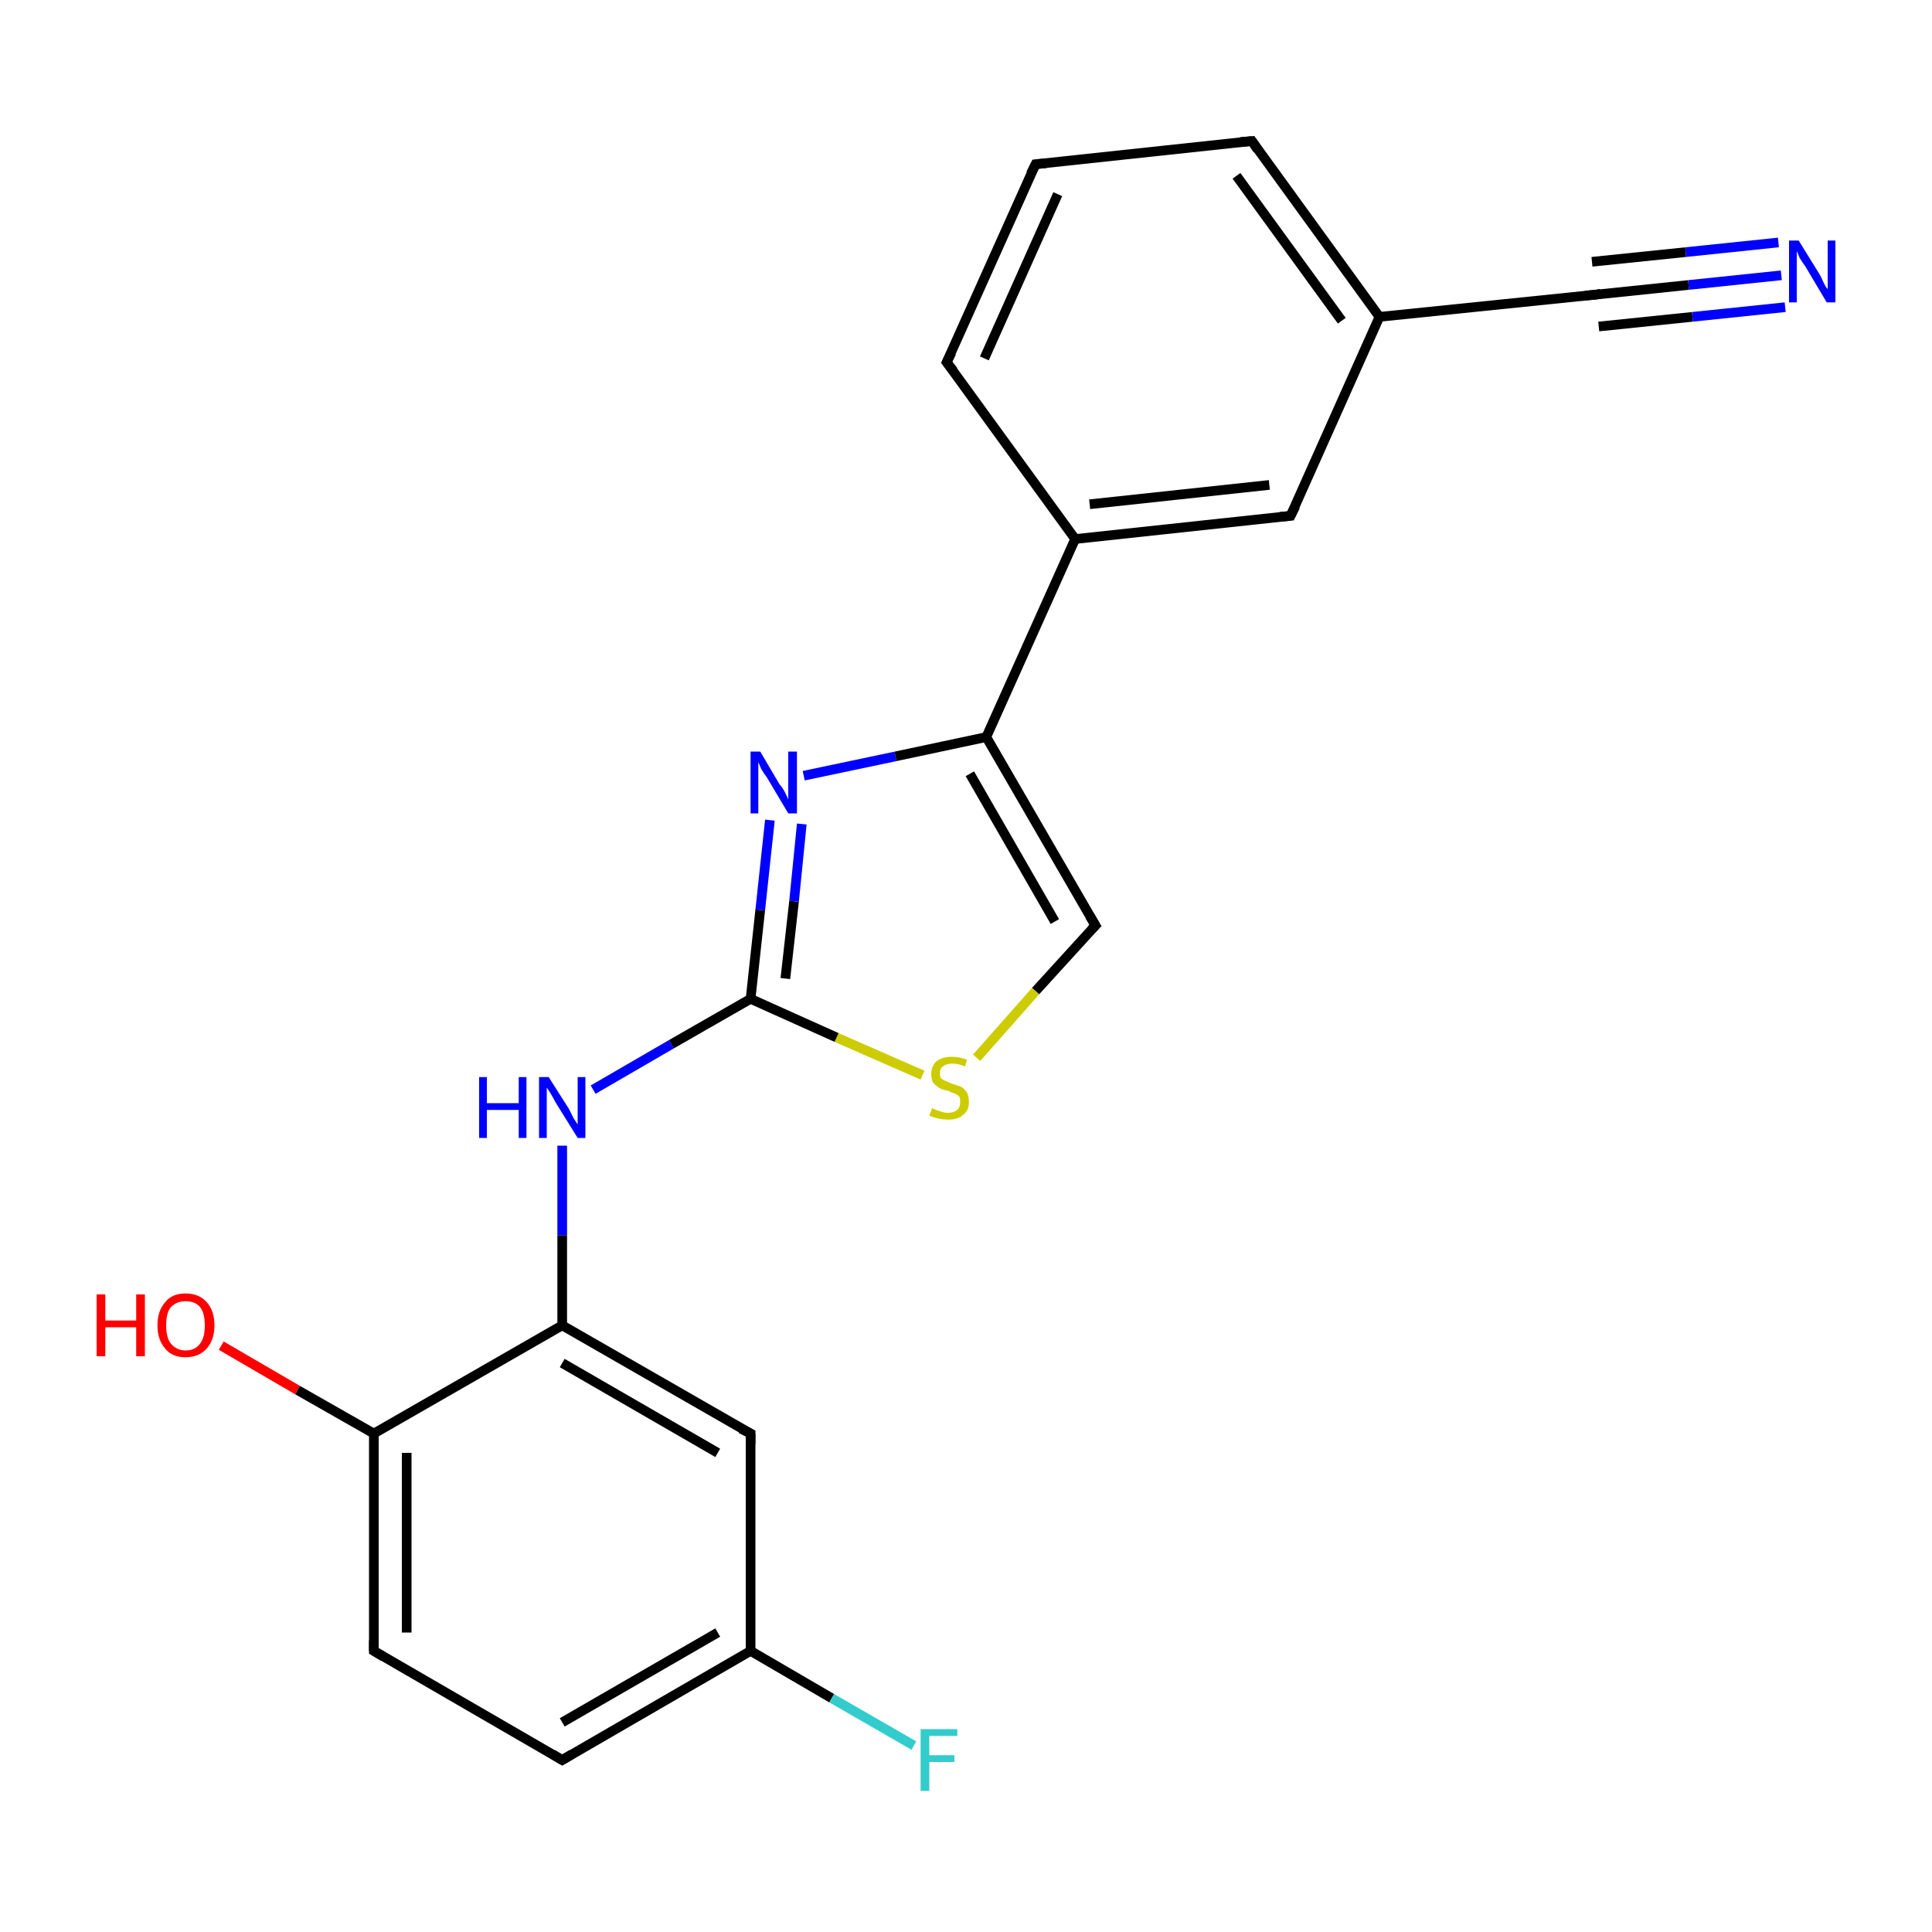 <?xml version='1.0' encoding='iso-8859-1'?>
<svg version='1.1' baseProfile='full'
              xmlns='http://www.w3.org/2000/svg'
                      xmlns:rdkit='http://www.rdkit.org/xml'
                      xmlns:xlink='http://www.w3.org/1999/xlink'
                  xml:space='preserve'
width='200px' height='200px' viewBox='0 0 200 200'>
<!-- END OF HEADER -->
<rect style='opacity:1.0;fill:#FFFFFF;stroke:none' width='200.0' height='200.0' x='0.0' y='0.0'> </rect>
<path class='bond-0 atom-19 atom-18' d='M 98.0,37.5 L 107.2,17.0' style='fill:none;fill-rule:evenodd;stroke:#000000;stroke-width:1.0px;stroke-linecap:butt;stroke-linejoin:miter;stroke-opacity:1' />
<path class='bond-0 atom-19 atom-18' d='M 101.9,37.1 L 109.5,20.1' style='fill:none;fill-rule:evenodd;stroke:#000000;stroke-width:1.0px;stroke-linecap:butt;stroke-linejoin:miter;stroke-opacity:1' />
<path class='bond-1 atom-19 atom-14' d='M 98.0,37.5 L 111.3,55.8' style='fill:none;fill-rule:evenodd;stroke:#000000;stroke-width:1.0px;stroke-linecap:butt;stroke-linejoin:miter;stroke-opacity:1' />
<path class='bond-2 atom-18 atom-17' d='M 107.2,17.0 L 129.6,14.6' style='fill:none;fill-rule:evenodd;stroke:#000000;stroke-width:1.0px;stroke-linecap:butt;stroke-linejoin:miter;stroke-opacity:1' />
<path class='bond-3 atom-12 atom-13' d='M 113.4,95.8 L 107.2,102.6' style='fill:none;fill-rule:evenodd;stroke:#000000;stroke-width:1.0px;stroke-linecap:butt;stroke-linejoin:miter;stroke-opacity:1' />
<path class='bond-3 atom-12 atom-13' d='M 107.2,102.6 L 101.1,109.5' style='fill:none;fill-rule:evenodd;stroke:#CCCC00;stroke-width:1.0px;stroke-linecap:butt;stroke-linejoin:miter;stroke-opacity:1' />
<path class='bond-4 atom-12 atom-11' d='M 113.4,95.8 L 102.1,76.3' style='fill:none;fill-rule:evenodd;stroke:#000000;stroke-width:1.0px;stroke-linecap:butt;stroke-linejoin:miter;stroke-opacity:1' />
<path class='bond-4 atom-12 atom-11' d='M 109.2,95.4 L 100.4,80.1' style='fill:none;fill-rule:evenodd;stroke:#000000;stroke-width:1.0px;stroke-linecap:butt;stroke-linejoin:miter;stroke-opacity:1' />
<path class='bond-5 atom-13 atom-2' d='M 95.5,111.3 L 86.6,107.4' style='fill:none;fill-rule:evenodd;stroke:#CCCC00;stroke-width:1.0px;stroke-linecap:butt;stroke-linejoin:miter;stroke-opacity:1' />
<path class='bond-5 atom-13 atom-2' d='M 86.6,107.4 L 77.7,103.4' style='fill:none;fill-rule:evenodd;stroke:#000000;stroke-width:1.0px;stroke-linecap:butt;stroke-linejoin:miter;stroke-opacity:1' />
<path class='bond-6 atom-14 atom-11' d='M 111.3,55.8 L 102.1,76.3' style='fill:none;fill-rule:evenodd;stroke:#000000;stroke-width:1.0px;stroke-linecap:butt;stroke-linejoin:miter;stroke-opacity:1' />
<path class='bond-7 atom-14 atom-15' d='M 111.3,55.8 L 133.6,53.4' style='fill:none;fill-rule:evenodd;stroke:#000000;stroke-width:1.0px;stroke-linecap:butt;stroke-linejoin:miter;stroke-opacity:1' />
<path class='bond-7 atom-14 atom-15' d='M 112.8,52.2 L 131.4,50.2' style='fill:none;fill-rule:evenodd;stroke:#000000;stroke-width:1.0px;stroke-linecap:butt;stroke-linejoin:miter;stroke-opacity:1' />
<path class='bond-8 atom-17 atom-16' d='M 129.6,14.6 L 142.8,32.8' style='fill:none;fill-rule:evenodd;stroke:#000000;stroke-width:1.0px;stroke-linecap:butt;stroke-linejoin:miter;stroke-opacity:1' />
<path class='bond-8 atom-17 atom-16' d='M 128.0,18.2 L 138.9,33.2' style='fill:none;fill-rule:evenodd;stroke:#000000;stroke-width:1.0px;stroke-linecap:butt;stroke-linejoin:miter;stroke-opacity:1' />
<path class='bond-9 atom-11 atom-10' d='M 102.1,76.3 L 92.7,78.3' style='fill:none;fill-rule:evenodd;stroke:#000000;stroke-width:1.0px;stroke-linecap:butt;stroke-linejoin:miter;stroke-opacity:1' />
<path class='bond-9 atom-11 atom-10' d='M 92.7,78.3 L 83.2,80.3' style='fill:none;fill-rule:evenodd;stroke:#0000FF;stroke-width:1.0px;stroke-linecap:butt;stroke-linejoin:miter;stroke-opacity:1' />
<path class='bond-10 atom-2 atom-10' d='M 77.7,103.4 L 78.7,94.2' style='fill:none;fill-rule:evenodd;stroke:#000000;stroke-width:1.0px;stroke-linecap:butt;stroke-linejoin:miter;stroke-opacity:1' />
<path class='bond-10 atom-2 atom-10' d='M 78.7,94.2 L 79.7,84.9' style='fill:none;fill-rule:evenodd;stroke:#0000FF;stroke-width:1.0px;stroke-linecap:butt;stroke-linejoin:miter;stroke-opacity:1' />
<path class='bond-10 atom-2 atom-10' d='M 81.3,101.3 L 82.2,93.3' style='fill:none;fill-rule:evenodd;stroke:#000000;stroke-width:1.0px;stroke-linecap:butt;stroke-linejoin:miter;stroke-opacity:1' />
<path class='bond-10 atom-2 atom-10' d='M 82.2,93.3 L 83.0,85.3' style='fill:none;fill-rule:evenodd;stroke:#0000FF;stroke-width:1.0px;stroke-linecap:butt;stroke-linejoin:miter;stroke-opacity:1' />
<path class='bond-11 atom-2 atom-9' d='M 77.7,103.4 L 69.5,108.1' style='fill:none;fill-rule:evenodd;stroke:#000000;stroke-width:1.0px;stroke-linecap:butt;stroke-linejoin:miter;stroke-opacity:1' />
<path class='bond-11 atom-2 atom-9' d='M 69.5,108.1 L 61.4,112.8' style='fill:none;fill-rule:evenodd;stroke:#0000FF;stroke-width:1.0px;stroke-linecap:butt;stroke-linejoin:miter;stroke-opacity:1' />
<path class='bond-12 atom-15 atom-16' d='M 133.6,53.4 L 142.8,32.8' style='fill:none;fill-rule:evenodd;stroke:#000000;stroke-width:1.0px;stroke-linecap:butt;stroke-linejoin:miter;stroke-opacity:1' />
<path class='bond-13 atom-16 atom-20' d='M 142.8,32.8 L 165.2,30.5' style='fill:none;fill-rule:evenodd;stroke:#000000;stroke-width:1.0px;stroke-linecap:butt;stroke-linejoin:miter;stroke-opacity:1' />
<path class='bond-14 atom-9 atom-8' d='M 58.2,118.6 L 58.2,127.9' style='fill:none;fill-rule:evenodd;stroke:#0000FF;stroke-width:1.0px;stroke-linecap:butt;stroke-linejoin:miter;stroke-opacity:1' />
<path class='bond-14 atom-9 atom-8' d='M 58.2,127.9 L 58.2,137.2' style='fill:none;fill-rule:evenodd;stroke:#000000;stroke-width:1.0px;stroke-linecap:butt;stroke-linejoin:miter;stroke-opacity:1' />
<path class='bond-15 atom-20 atom-21' d='M 165.2,30.5 L 174.8,29.5' style='fill:none;fill-rule:evenodd;stroke:#000000;stroke-width:1.0px;stroke-linecap:butt;stroke-linejoin:miter;stroke-opacity:1' />
<path class='bond-15 atom-20 atom-21' d='M 174.8,29.5 L 184.4,28.5' style='fill:none;fill-rule:evenodd;stroke:#0000FF;stroke-width:1.0px;stroke-linecap:butt;stroke-linejoin:miter;stroke-opacity:1' />
<path class='bond-15 atom-20 atom-21' d='M 164.8,27.1 L 174.5,26.1' style='fill:none;fill-rule:evenodd;stroke:#000000;stroke-width:1.0px;stroke-linecap:butt;stroke-linejoin:miter;stroke-opacity:1' />
<path class='bond-15 atom-20 atom-21' d='M 174.5,26.1 L 184.1,25.1' style='fill:none;fill-rule:evenodd;stroke:#0000FF;stroke-width:1.0px;stroke-linecap:butt;stroke-linejoin:miter;stroke-opacity:1' />
<path class='bond-15 atom-20 atom-21' d='M 165.5,33.8 L 175.2,32.8' style='fill:none;fill-rule:evenodd;stroke:#000000;stroke-width:1.0px;stroke-linecap:butt;stroke-linejoin:miter;stroke-opacity:1' />
<path class='bond-15 atom-20 atom-21' d='M 175.2,32.8 L 184.8,31.8' style='fill:none;fill-rule:evenodd;stroke:#0000FF;stroke-width:1.0px;stroke-linecap:butt;stroke-linejoin:miter;stroke-opacity:1' />
<path class='bond-16 atom-8 atom-0' d='M 58.2,137.2 L 77.7,148.4' style='fill:none;fill-rule:evenodd;stroke:#000000;stroke-width:1.0px;stroke-linecap:butt;stroke-linejoin:miter;stroke-opacity:1' />
<path class='bond-16 atom-8 atom-0' d='M 58.2,141.1 L 74.3,150.4' style='fill:none;fill-rule:evenodd;stroke:#000000;stroke-width:1.0px;stroke-linecap:butt;stroke-linejoin:miter;stroke-opacity:1' />
<path class='bond-17 atom-8 atom-1' d='M 58.2,137.2 L 38.7,148.4' style='fill:none;fill-rule:evenodd;stroke:#000000;stroke-width:1.0px;stroke-linecap:butt;stroke-linejoin:miter;stroke-opacity:1' />
<path class='bond-18 atom-4 atom-1' d='M 22.9,139.3 L 30.8,143.9' style='fill:none;fill-rule:evenodd;stroke:#FF0000;stroke-width:1.0px;stroke-linecap:butt;stroke-linejoin:miter;stroke-opacity:1' />
<path class='bond-18 atom-4 atom-1' d='M 30.8,143.9 L 38.7,148.4' style='fill:none;fill-rule:evenodd;stroke:#000000;stroke-width:1.0px;stroke-linecap:butt;stroke-linejoin:miter;stroke-opacity:1' />
<path class='bond-19 atom-0 atom-6' d='M 77.7,148.4 L 77.7,170.9' style='fill:none;fill-rule:evenodd;stroke:#000000;stroke-width:1.0px;stroke-linecap:butt;stroke-linejoin:miter;stroke-opacity:1' />
<path class='bond-20 atom-1 atom-5' d='M 38.7,148.4 L 38.7,170.9' style='fill:none;fill-rule:evenodd;stroke:#000000;stroke-width:1.0px;stroke-linecap:butt;stroke-linejoin:miter;stroke-opacity:1' />
<path class='bond-20 atom-1 atom-5' d='M 42.1,150.4 L 42.1,169.0' style='fill:none;fill-rule:evenodd;stroke:#000000;stroke-width:1.0px;stroke-linecap:butt;stroke-linejoin:miter;stroke-opacity:1' />
<path class='bond-21 atom-6 atom-7' d='M 77.7,170.9 L 86.1,175.8' style='fill:none;fill-rule:evenodd;stroke:#000000;stroke-width:1.0px;stroke-linecap:butt;stroke-linejoin:miter;stroke-opacity:1' />
<path class='bond-21 atom-6 atom-7' d='M 86.1,175.8 L 94.6,180.7' style='fill:none;fill-rule:evenodd;stroke:#33CCCC;stroke-width:1.0px;stroke-linecap:butt;stroke-linejoin:miter;stroke-opacity:1' />
<path class='bond-22 atom-6 atom-3' d='M 77.7,170.9 L 58.2,182.2' style='fill:none;fill-rule:evenodd;stroke:#000000;stroke-width:1.0px;stroke-linecap:butt;stroke-linejoin:miter;stroke-opacity:1' />
<path class='bond-22 atom-6 atom-3' d='M 74.3,169.0 L 58.2,178.3' style='fill:none;fill-rule:evenodd;stroke:#000000;stroke-width:1.0px;stroke-linecap:butt;stroke-linejoin:miter;stroke-opacity:1' />
<path class='bond-23 atom-5 atom-3' d='M 38.7,170.9 L 58.2,182.2' style='fill:none;fill-rule:evenodd;stroke:#000000;stroke-width:1.0px;stroke-linecap:butt;stroke-linejoin:miter;stroke-opacity:1' />
<path d='M 76.7,147.9 L 77.7,148.4 L 77.7,149.5' style='fill:none;stroke:#000000;stroke-width:1.0px;stroke-linecap:butt;stroke-linejoin:miter;stroke-opacity:1;' />
<path d='M 59.2,181.6 L 58.2,182.2 L 57.2,181.6' style='fill:none;stroke:#000000;stroke-width:1.0px;stroke-linecap:butt;stroke-linejoin:miter;stroke-opacity:1;' />
<path d='M 38.7,169.8 L 38.7,170.9 L 39.7,171.5' style='fill:none;stroke:#000000;stroke-width:1.0px;stroke-linecap:butt;stroke-linejoin:miter;stroke-opacity:1;' />
<path d='M 113.0,96.2 L 113.4,95.8 L 112.8,94.8' style='fill:none;stroke:#000000;stroke-width:1.0px;stroke-linecap:butt;stroke-linejoin:miter;stroke-opacity:1;' />
<path d='M 132.5,53.5 L 133.6,53.4 L 134.1,52.4' style='fill:none;stroke:#000000;stroke-width:1.0px;stroke-linecap:butt;stroke-linejoin:miter;stroke-opacity:1;' />
<path d='M 128.4,14.7 L 129.6,14.6 L 130.2,15.5' style='fill:none;stroke:#000000;stroke-width:1.0px;stroke-linecap:butt;stroke-linejoin:miter;stroke-opacity:1;' />
<path d='M 106.7,18.0 L 107.2,17.0 L 108.3,16.9' style='fill:none;stroke:#000000;stroke-width:1.0px;stroke-linecap:butt;stroke-linejoin:miter;stroke-opacity:1;' />
<path d='M 98.5,36.5 L 98.0,37.5 L 98.7,38.4' style='fill:none;stroke:#000000;stroke-width:1.0px;stroke-linecap:butt;stroke-linejoin:miter;stroke-opacity:1;' />
<path d='M 164.1,30.6 L 165.2,30.5 L 165.7,30.4' style='fill:none;stroke:#000000;stroke-width:1.0px;stroke-linecap:butt;stroke-linejoin:miter;stroke-opacity:1;' />
<path class='atom-4' d='M 10.0 134.0
L 10.9 134.0
L 10.9 136.7
L 14.1 136.7
L 14.1 134.0
L 15.0 134.0
L 15.0 140.4
L 14.1 140.4
L 14.1 137.4
L 10.9 137.4
L 10.9 140.4
L 10.0 140.4
L 10.0 134.0
' fill='#FF0000'/>
<path class='atom-4' d='M 16.3 137.2
Q 16.3 135.7, 17.1 134.8
Q 17.8 133.9, 19.2 133.9
Q 20.6 133.9, 21.4 134.8
Q 22.2 135.7, 22.2 137.2
Q 22.2 138.7, 21.4 139.6
Q 20.6 140.5, 19.2 140.5
Q 17.8 140.5, 17.1 139.6
Q 16.3 138.7, 16.3 137.2
M 19.2 139.8
Q 20.2 139.8, 20.7 139.1
Q 21.2 138.5, 21.2 137.2
Q 21.2 135.9, 20.7 135.3
Q 20.2 134.7, 19.2 134.7
Q 18.3 134.7, 17.7 135.3
Q 17.2 135.9, 17.2 137.2
Q 17.2 138.5, 17.7 139.1
Q 18.3 139.8, 19.2 139.8
' fill='#FF0000'/>
<path class='atom-7' d='M 95.3 179.0
L 99.1 179.0
L 99.1 179.7
L 96.2 179.7
L 96.2 181.7
L 98.8 181.7
L 98.8 182.4
L 96.2 182.4
L 96.2 185.4
L 95.3 185.4
L 95.3 179.0
' fill='#33CCCC'/>
<path class='atom-9' d='M 49.6 111.5
L 50.4 111.5
L 50.4 114.2
L 53.7 114.2
L 53.7 111.5
L 54.5 111.5
L 54.5 117.8
L 53.7 117.8
L 53.7 114.9
L 50.4 114.9
L 50.4 117.8
L 49.6 117.8
L 49.6 111.5
' fill='#0000FF'/>
<path class='atom-9' d='M 56.8 111.5
L 58.9 114.8
Q 59.1 115.2, 59.4 115.8
Q 59.8 116.4, 59.8 116.4
L 59.8 111.5
L 60.6 111.5
L 60.6 117.8
L 59.8 117.8
L 57.5 114.1
Q 57.3 113.7, 57.0 113.2
Q 56.7 112.7, 56.6 112.6
L 56.6 117.8
L 55.8 117.8
L 55.8 111.5
L 56.8 111.5
' fill='#0000FF'/>
<path class='atom-10' d='M 78.7 77.8
L 80.7 81.2
Q 81.0 81.5, 81.3 82.1
Q 81.6 82.7, 81.6 82.8
L 81.6 77.8
L 82.5 77.8
L 82.5 84.2
L 81.6 84.2
L 79.4 80.5
Q 79.1 80.1, 78.8 79.6
Q 78.6 79.1, 78.5 78.9
L 78.5 84.2
L 77.7 84.2
L 77.7 77.8
L 78.7 77.8
' fill='#0000FF'/>
<path class='atom-13' d='M 96.5 114.7
Q 96.6 114.8, 96.9 114.9
Q 97.2 115.0, 97.5 115.1
Q 97.8 115.2, 98.1 115.2
Q 98.7 115.2, 99.1 114.9
Q 99.4 114.6, 99.4 114.1
Q 99.4 113.7, 99.3 113.5
Q 99.1 113.3, 98.8 113.2
Q 98.5 113.1, 98.1 112.9
Q 97.5 112.8, 97.2 112.6
Q 96.9 112.4, 96.6 112.1
Q 96.4 111.7, 96.4 111.2
Q 96.4 110.4, 96.9 109.9
Q 97.5 109.4, 98.5 109.4
Q 99.3 109.4, 100.1 109.7
L 99.9 110.4
Q 99.2 110.1, 98.6 110.1
Q 98.0 110.1, 97.6 110.4
Q 97.3 110.6, 97.3 111.1
Q 97.3 111.4, 97.4 111.6
Q 97.6 111.8, 97.9 111.9
Q 98.1 112.0, 98.6 112.2
Q 99.2 112.4, 99.5 112.5
Q 99.8 112.7, 100.1 113.1
Q 100.3 113.5, 100.3 114.1
Q 100.3 115.0, 99.7 115.4
Q 99.2 115.9, 98.2 115.9
Q 97.6 115.9, 97.2 115.8
Q 96.7 115.7, 96.2 115.5
L 96.5 114.7
' fill='#CCCC00'/>
<path class='atom-21' d='M 186.2 24.9
L 188.3 28.3
Q 188.5 28.6, 188.8 29.3
Q 189.1 29.9, 189.2 29.9
L 189.2 24.9
L 190.0 24.9
L 190.0 31.3
L 189.1 31.3
L 186.9 27.6
Q 186.6 27.2, 186.3 26.7
Q 186.1 26.2, 186.0 26.0
L 186.0 31.3
L 185.2 31.3
L 185.2 24.9
L 186.2 24.9
' fill='#0000FF'/>
</svg>
